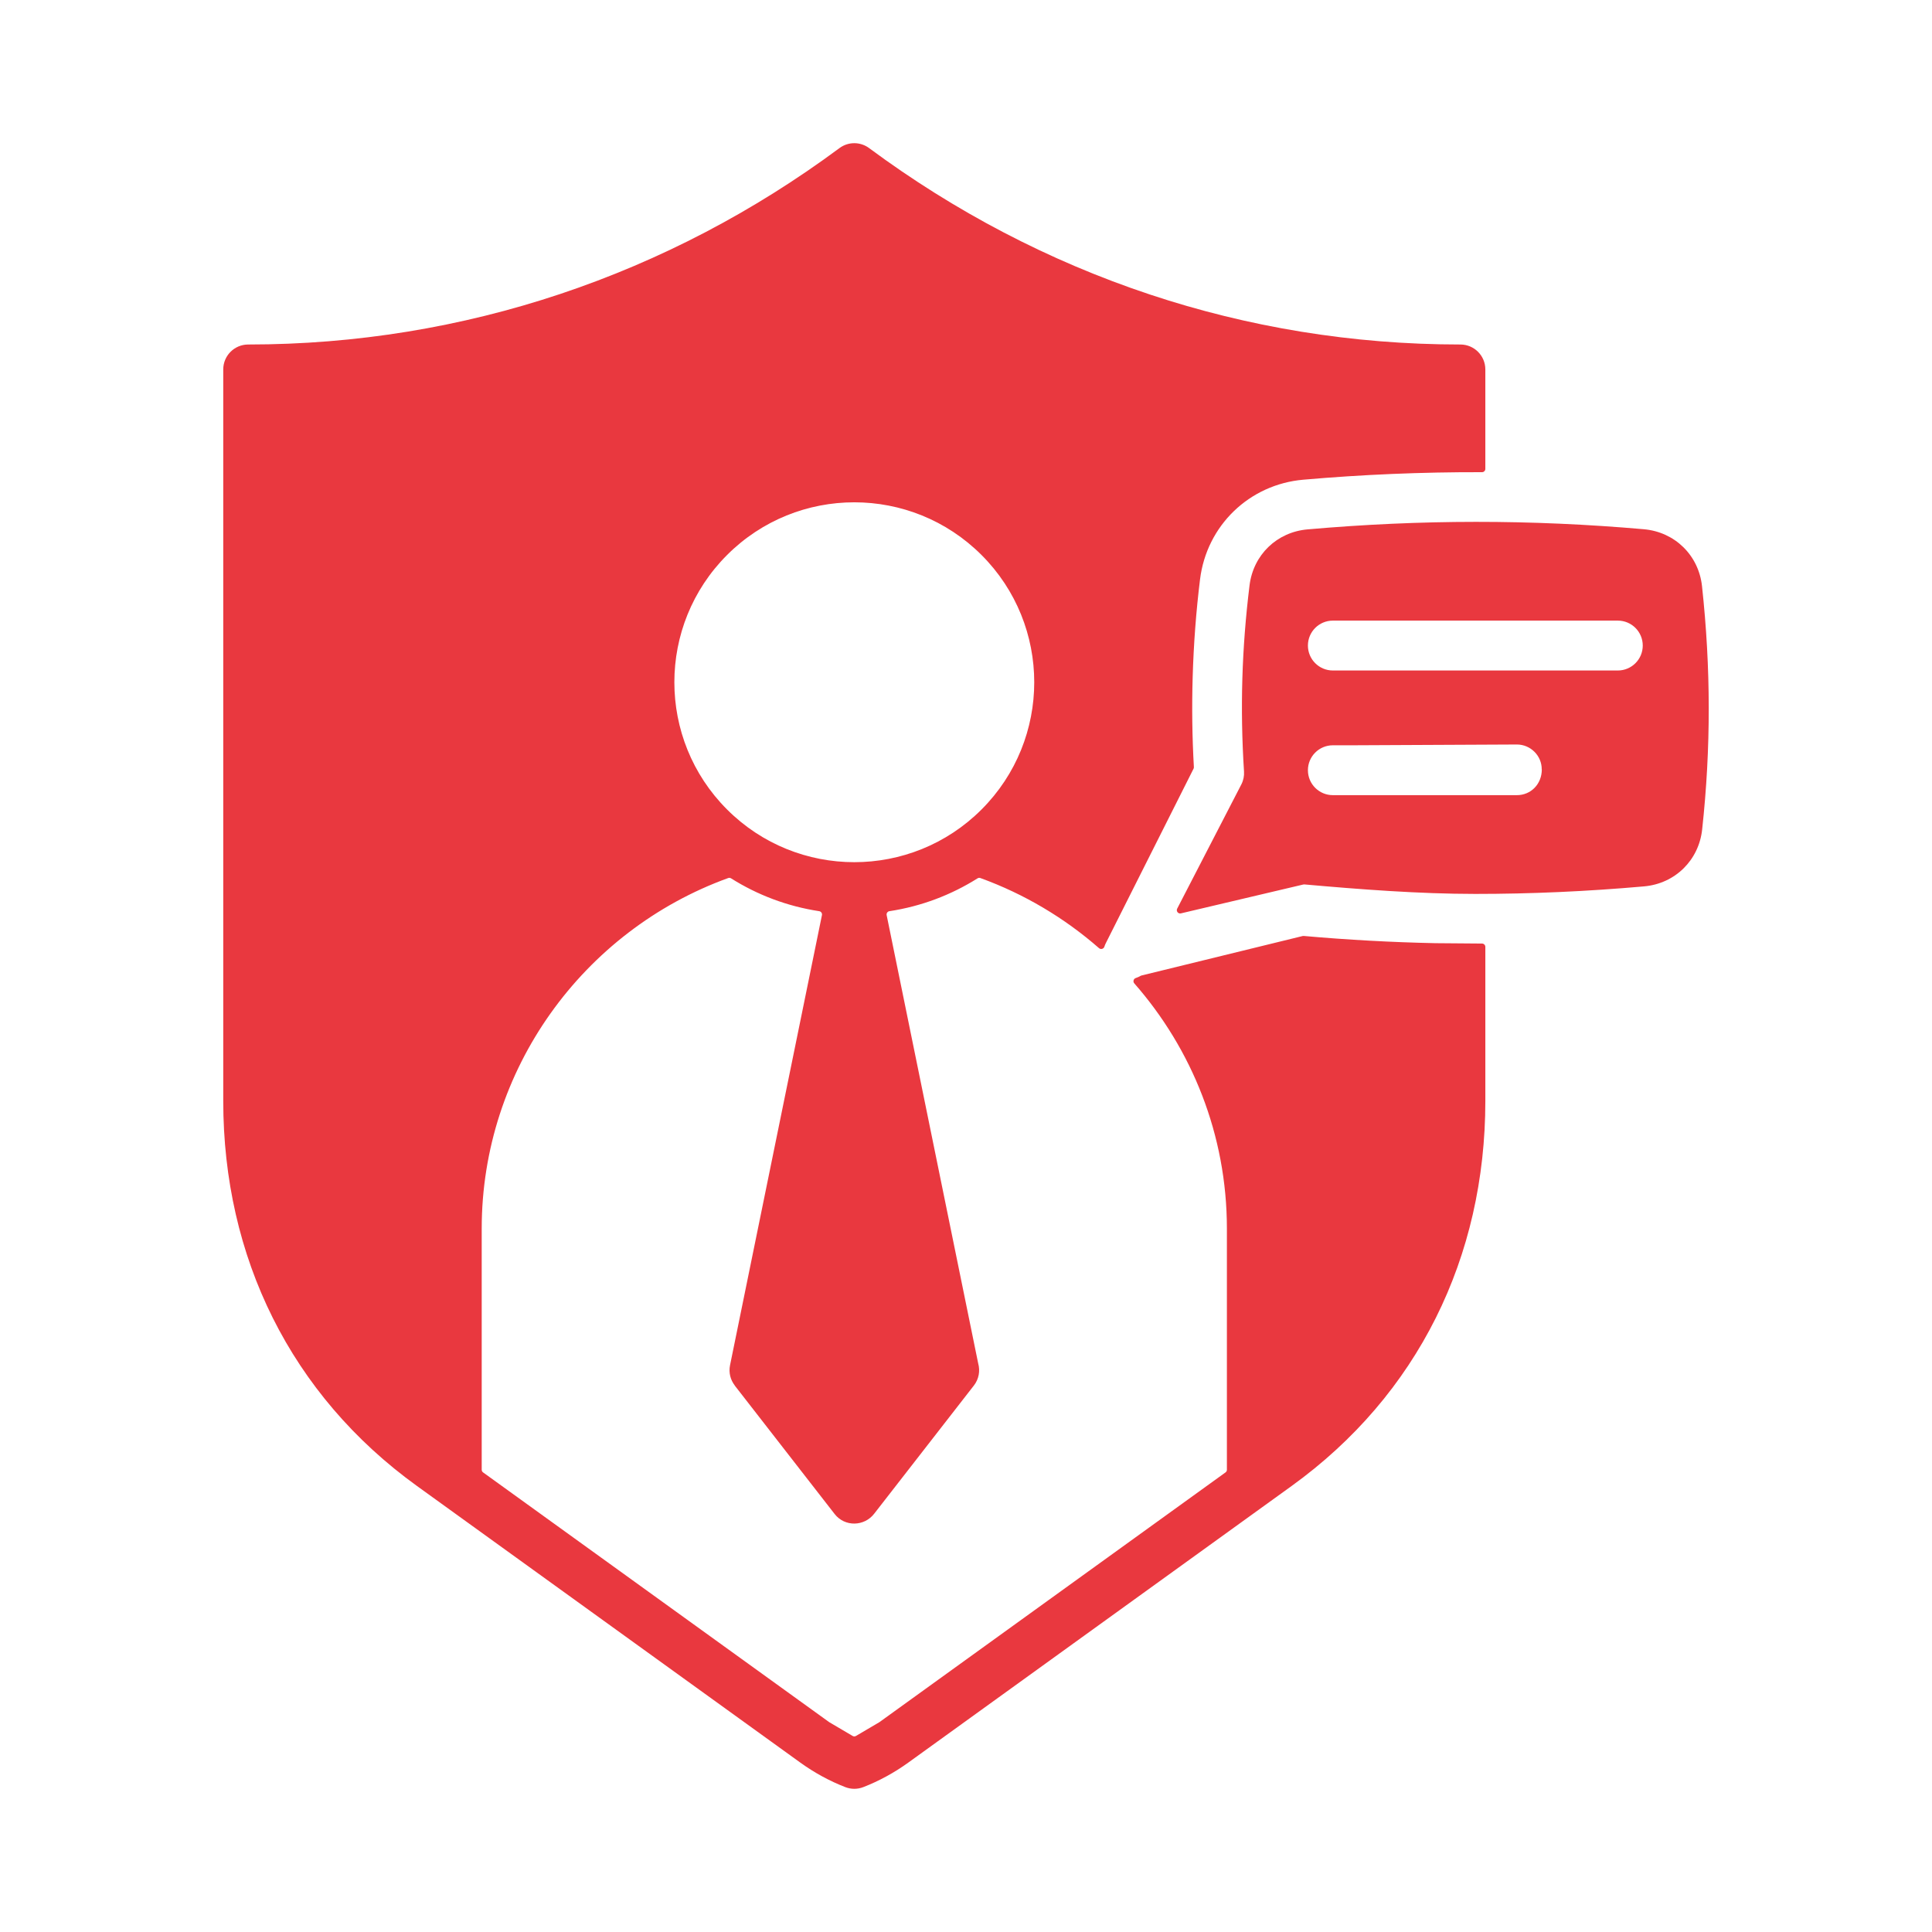 <svg id="Layer_1" enable-background="new 0 0 500 500" viewBox="0 0 500 500" xmlns="http://www.w3.org/2000/svg" width="300" height="300" version="1.1" xmlns:xlink="http://www.w3.org/1999/xlink" xmlns:svgjs="http://svgjs.dev/svgjs"><g width="100%" height="100%" transform="matrix(1,0,0,1,0,0)"><path clip-rule="evenodd" d="m425.417 136.964c-29.341-2.56-57.628-2.54-87.026.04-7.934.696-14.038 6.577-15.013 14.496-2.005 16.28-2.468 31.883-1.428 48.179.07 1.105-.143 2.243-.678 3.302l-16.615 32.167c-.158.305-.125.653.086.924s.541.387.876.308l31.687-7.472c.094-.022.178-.028.274-.02 14.387 1.283 29.736 2.453 44.21 2.457 14.335.004 28.899-.644 43.69-1.95 8.022-.708 14.169-6.752 15.036-14.716 2.295-21.07 2.262-41.777-.037-62.986-.863-7.978-7.021-14.028-15.062-14.729zm-131.861 117.533c-.196-.224-.262-.507-.183-.794s.279-.498.562-.59c.427-.14.845-.327 1.247-.562.075-.044.145-.072.23-.093l41.708-10.213c.096-.024.182-.03.281-.021 11.34 1.008 22.707 1.633 34.097 1.87l12.054.096c.471.004.853.389.853.86v39.887c0 40.405-17.455 76.054-50.153 99.648l-99.146 71.543c-3.622 2.614-7.581 4.788-11.695 6.381-1.554.601-3.198.557-4.639 0-4.116-1.594-8.072-3.766-11.695-6.381l-99.146-71.543c-32.698-23.594-50.153-59.243-50.153-99.648v-189.326c0-3.564 2.89-6.454 6.454-6.454 55.877 0 108.764-18.02 153.028-50.835 2.364-1.752 5.533-1.643 7.755.067.004.003.008.006.013.01 21.97 16.269 46.4 29.124 72.58 37.823 25.283 8.4 52.275 12.935 80.344 12.935 3.564 0 6.454 2.89 6.454 6.454v25.729c0 .237-.085.441-.253.609s-.372.252-.61.251c-15.455-.04-30.96.604-46.261 1.946-13.977 1.226-24.997 11.88-26.71 25.789-1.019 8.268-1.655 16.694-1.906 25.275-.23 7.823-.126 15.592.312 23.305.009.157-.02.294-.09.435l-22.661 45.061c-.166.318-.304.649-.414.988-.092.283-.302.484-.589.564-.287.079-.571.014-.795-.182-8.942-7.819-19.33-14.022-30.696-18.142-.258-.093-.519-.065-.751.081-6.801 4.282-14.523 7.235-22.801 8.494-.242.037-.436.158-.576.358s-.186.425-.137.664l23.684 115.993c.004.02.008.037.014.057.524 1.896.178 4.008-1.123 5.681l-25.782 33.155c-2.546 3.337-7.617 3.496-10.26.097l-25.857-33.252.014-.011c-1.111-1.431-1.614-3.319-1.224-5.233l23.786-116.488c.049-.24.003-.464-.137-.664s-.334-.321-.576-.358c-8.278-1.259-15.999-4.212-22.8-8.493-.232-.146-.493-.176-.752-.082-37.583 13.62-63.787 49.604-63.787 90.711v62.411c0 .285.126.531.357.698l89.535 64.608c.023.016.043.03.067.044l6.031 3.551c.277.163.597.163.873 0l6.031-3.551c.024-.014.044-.027.067-.044l89.535-64.608c.231-.167.357-.412.357-.698v-62.411c-.003-24.241-9.064-46.466-23.965-63.452zm-39.535-110.861c-18.185-18.184-47.672-18.185-65.858 0-18.185 18.185-18.185 47.673 0 65.858s47.674 18.185 65.859 0c18.184-18.185 18.184-47.672-.001-65.858zm84.466 23.433c0-3.564 2.89-6.454 6.454-6.454h73.749c3.564 0 6.454 2.89 6.454 6.454s-2.89 6.454-6.454 6.454h-73.749c-3.564-.001-6.454-2.89-6.454-6.454zm11.749 25.81 42.306-.202c3.577-.015 6.487 2.927 6.453 6.428h.026c0 3.842-2.842 6.681-6.454 6.681h-47.626c-3.564 0-6.454-2.89-6.454-6.454s2.89-6.454 6.454-6.454h5.295z" fill-rule="evenodd" fill="#e9383f" fill-opacity="1" data-original-color="#000000ff" stroke="none" stroke-opacity="1"/></g></svg>